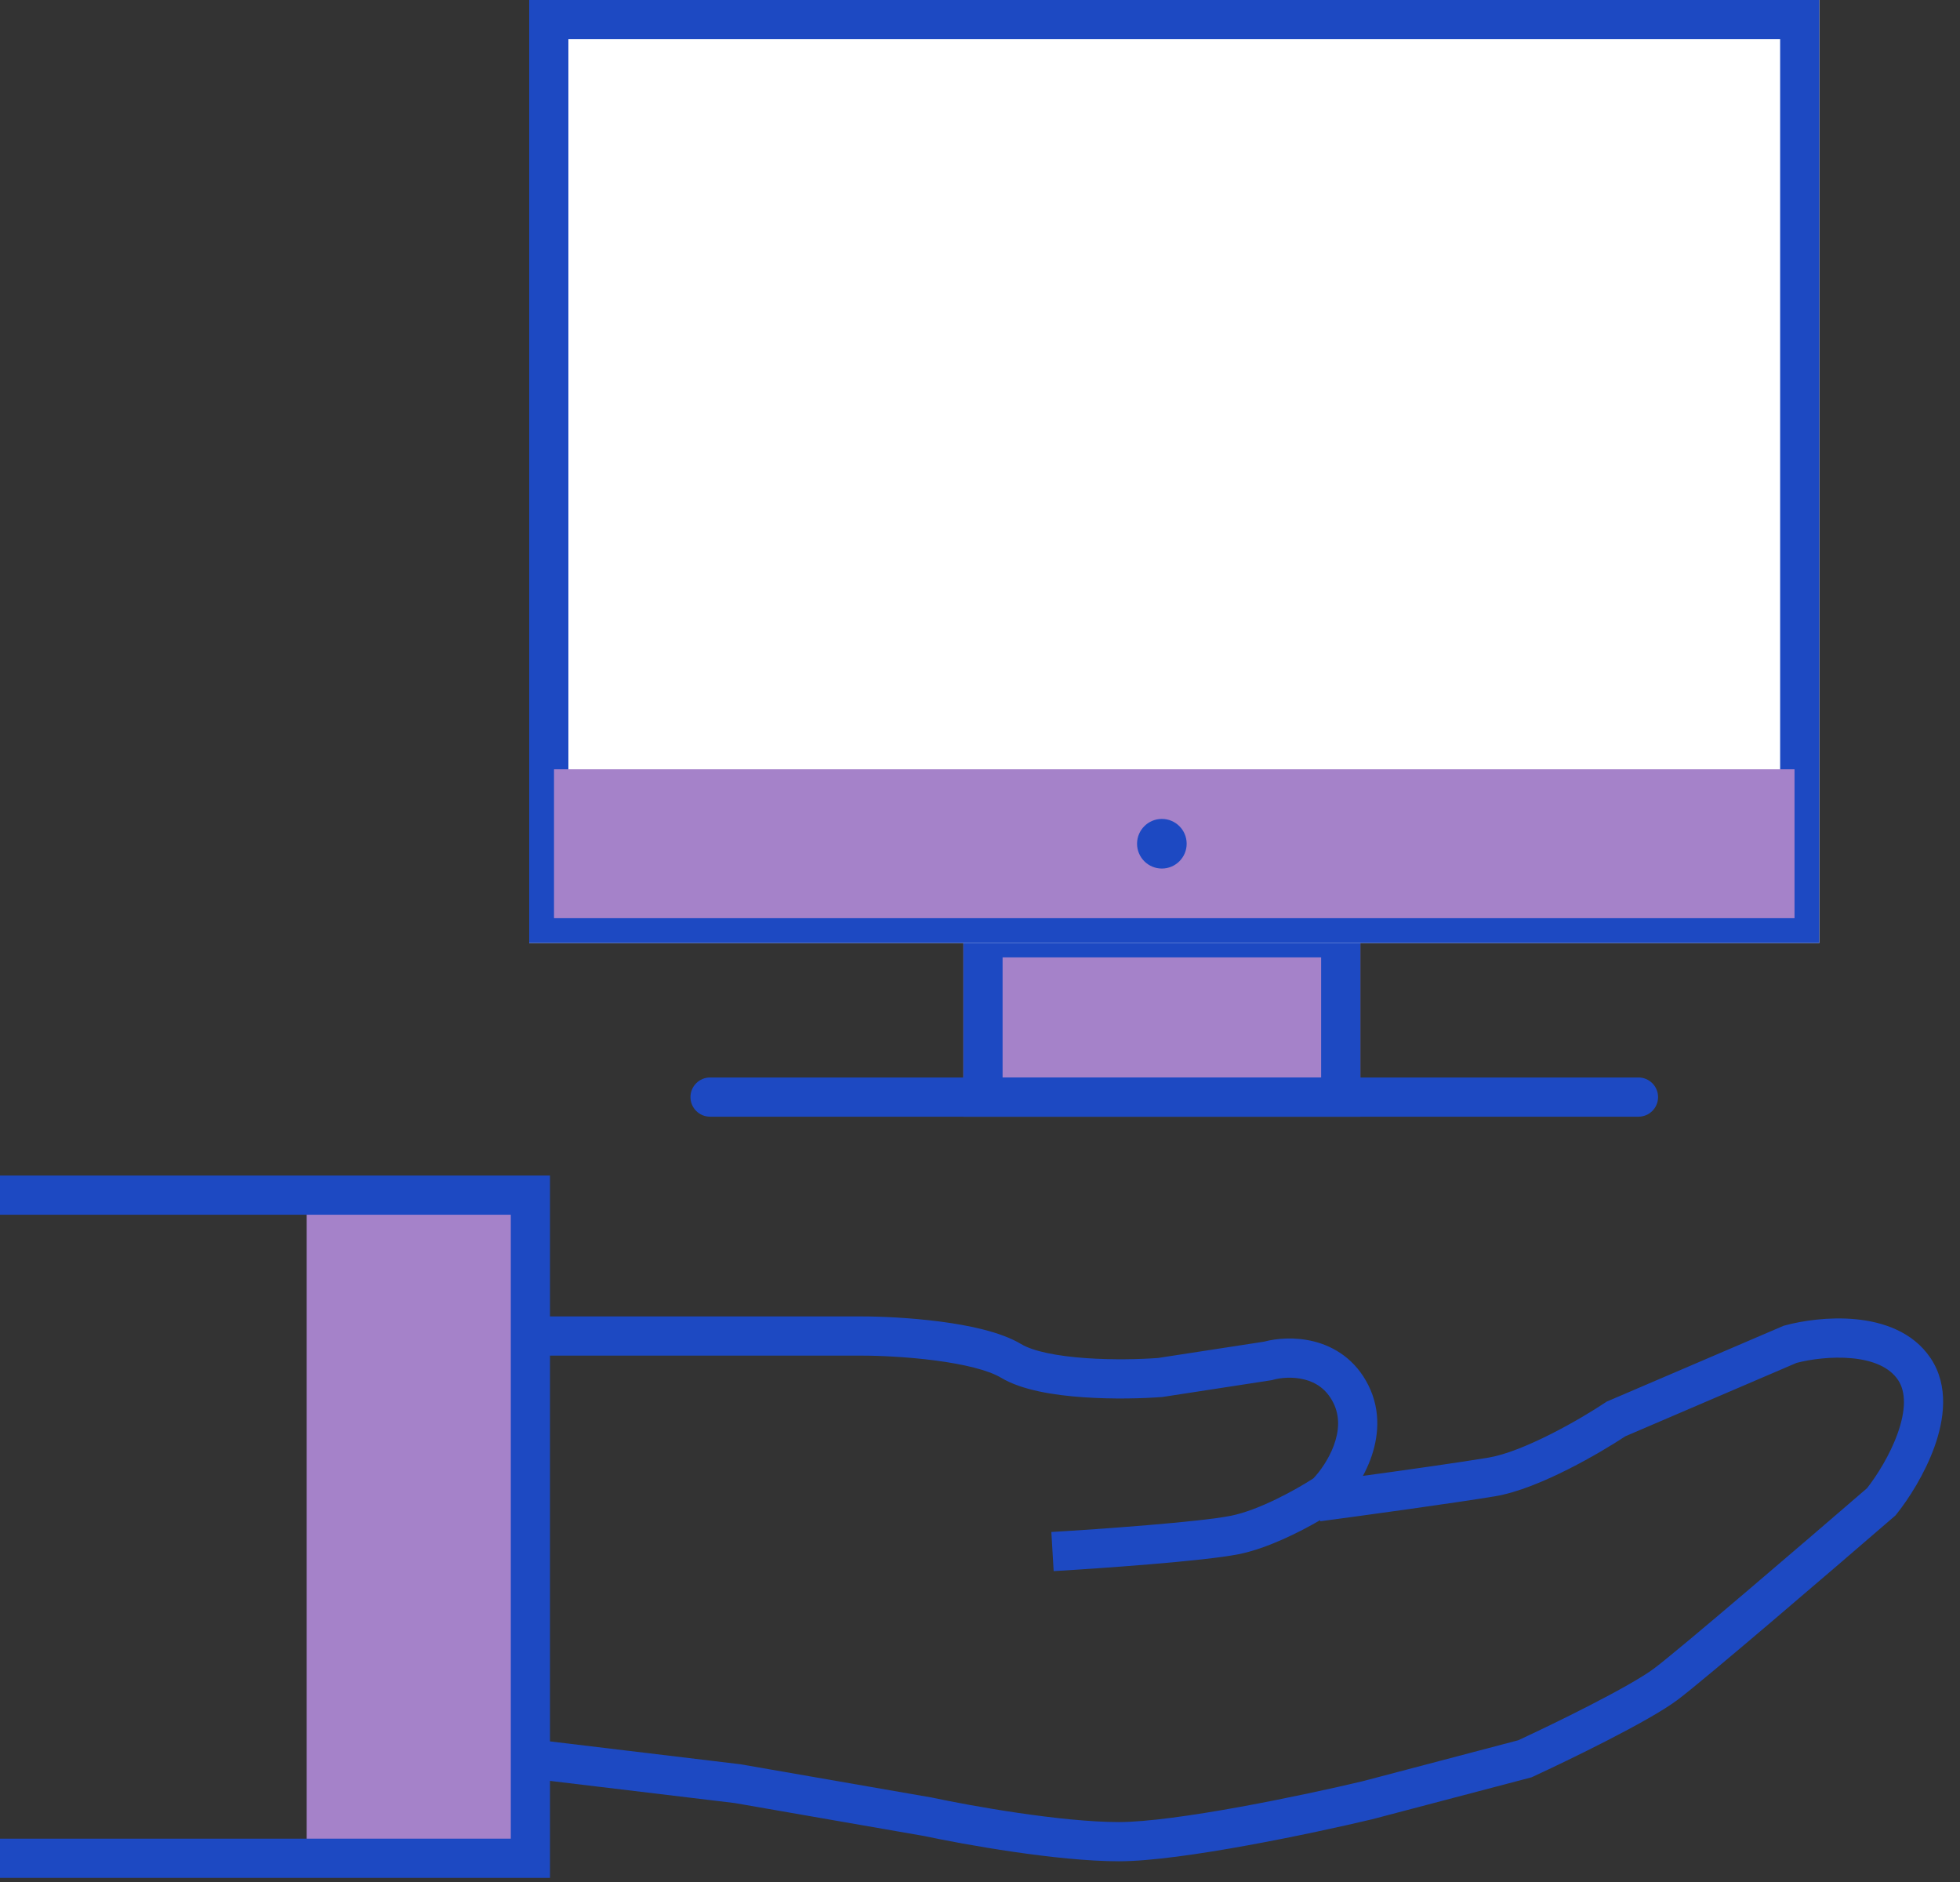 <svg width="100" height="96" viewBox="0 0 100 96" fill="none" xmlns="http://www.w3.org/2000/svg">
<rect x="0" y="0" width="100" height="96" fill="#333333" stroke="none"/>
<path d="M15.645 60.962H27.484V94.789H15.645V60.962Z" fill="#A582C9"/>
<path fill-rule="evenodd" clip-rule="evenodd" d="M0 61.962H26.061V93.789H0V95.789H28.061V90.842L37.487 91.973L47.167 93.657C49.158 94.082 53.934 94.943 57.082 94.943C58.706 94.943 61.219 94.574 63.636 94.134C66.076 93.69 68.504 93.158 69.999 92.802L70.01 92.799L78.14 90.66L78.22 90.623C79.146 90.195 80.618 89.492 82.032 88.765C83.419 88.052 84.834 87.276 85.589 86.71C86.978 85.668 93.556 80.025 96.636 77.364L96.706 77.304L96.764 77.232C97.378 76.464 98.203 75.184 98.7 73.794C99.182 72.447 99.454 70.709 98.506 69.287C97.585 67.905 96.018 67.421 94.672 67.293C93.303 67.162 91.933 67.373 91.069 67.609L91.002 67.627L81.974 71.496L81.897 71.547C81.293 71.95 80.25 72.584 79.116 73.156C77.961 73.739 76.804 74.209 75.945 74.352C74.533 74.588 71.783 74.977 69.537 75.285C69.68 75.021 69.811 74.738 69.922 74.44C70.322 73.365 70.486 72.003 69.816 70.663C69.158 69.346 68.082 68.692 67.042 68.428C66.071 68.182 65.118 68.27 64.484 68.439L59.082 69.27C58.203 69.336 56.793 69.374 55.408 69.278C53.945 69.175 52.72 68.934 52.1 68.561C51.058 67.936 49.424 67.603 47.962 67.412C46.45 67.216 44.926 67.15 43.974 67.15H28.061V59.962H0V61.962ZM28.061 69.15V88.828L37.777 89.994L47.548 91.693L47.567 91.697C49.533 92.118 54.152 92.943 57.082 92.943C58.503 92.943 60.853 92.608 63.277 92.167C65.672 91.731 68.058 91.208 69.524 90.859L77.461 88.77C78.371 88.349 79.773 87.677 81.118 86.986C82.528 86.262 83.791 85.558 84.389 85.11C85.696 84.129 92.109 78.63 95.257 75.912C95.764 75.264 96.427 74.213 96.817 73.121C97.238 71.945 97.248 71.005 96.842 70.397C96.41 69.749 95.581 69.388 94.482 69.284C93.438 69.184 92.35 69.341 91.659 69.521L82.929 73.263C82.258 73.705 81.183 74.353 80.017 74.942C78.825 75.543 77.445 76.13 76.274 76.325C74.225 76.667 69.472 77.317 67.362 77.599L67.355 77.543C66.267 78.175 64.63 78.993 63.198 79.279C61.422 79.634 56.121 80.003 53.758 80.142L53.641 78.146C56.07 78.003 61.2 77.639 62.806 77.318C64.248 77.029 66.145 75.974 67.012 75.409C67.345 75.056 67.785 74.448 68.048 73.743C68.324 72.999 68.372 72.247 68.027 71.557C67.671 70.845 67.125 70.513 66.551 70.367C65.943 70.213 65.321 70.28 64.968 70.38L64.907 70.398L59.311 71.259L59.273 71.262C58.317 71.335 56.788 71.379 55.268 71.273C53.806 71.171 52.142 70.919 51.071 70.276C50.421 69.887 49.166 69.586 47.704 69.396C46.291 69.212 44.855 69.15 43.974 69.15H28.061Z" fill="#1D49C2"/>
<path d="M49.152 46.836H69.405V56.962H49.152V46.836Z" fill="#A582C9"/>
<path fill-rule="evenodd" clip-rule="evenodd" d="M67.405 48.836H51.152V54.962H67.405V48.836ZM49.152 46.836V56.962H69.405V46.836H49.152Z" fill="#1D49C2"/>
<path fill-rule="evenodd" clip-rule="evenodd" d="M35.228 55.962C35.228 55.41 35.676 54.962 36.228 54.962H83.595C84.148 54.962 84.595 55.41 84.595 55.962C84.595 56.515 84.148 56.962 83.595 56.962H36.228C35.676 56.962 35.228 56.515 35.228 55.962Z" fill="#1D49C2"/>
<path d="M27 0H92.823V48.102H27V0Z" fill="white"/>
<path fill-rule="evenodd" clip-rule="evenodd" d="M90.823 2H29V46.102H90.823V2ZM27 0V48.102H92.823V0H27Z" fill="#1D49C2"/>
<path d="M28.266 39.241H91.557V46.836H28.266V39.241Z" fill="#A582C9"/>
<path d="M60.544 43.038C60.544 43.737 59.978 44.304 59.279 44.304C58.58 44.304 58.013 43.737 58.013 43.038C58.013 42.339 58.58 41.773 59.279 41.773C59.978 41.773 60.544 42.339 60.544 43.038Z" fill="#1D49C2"/>
</svg>
